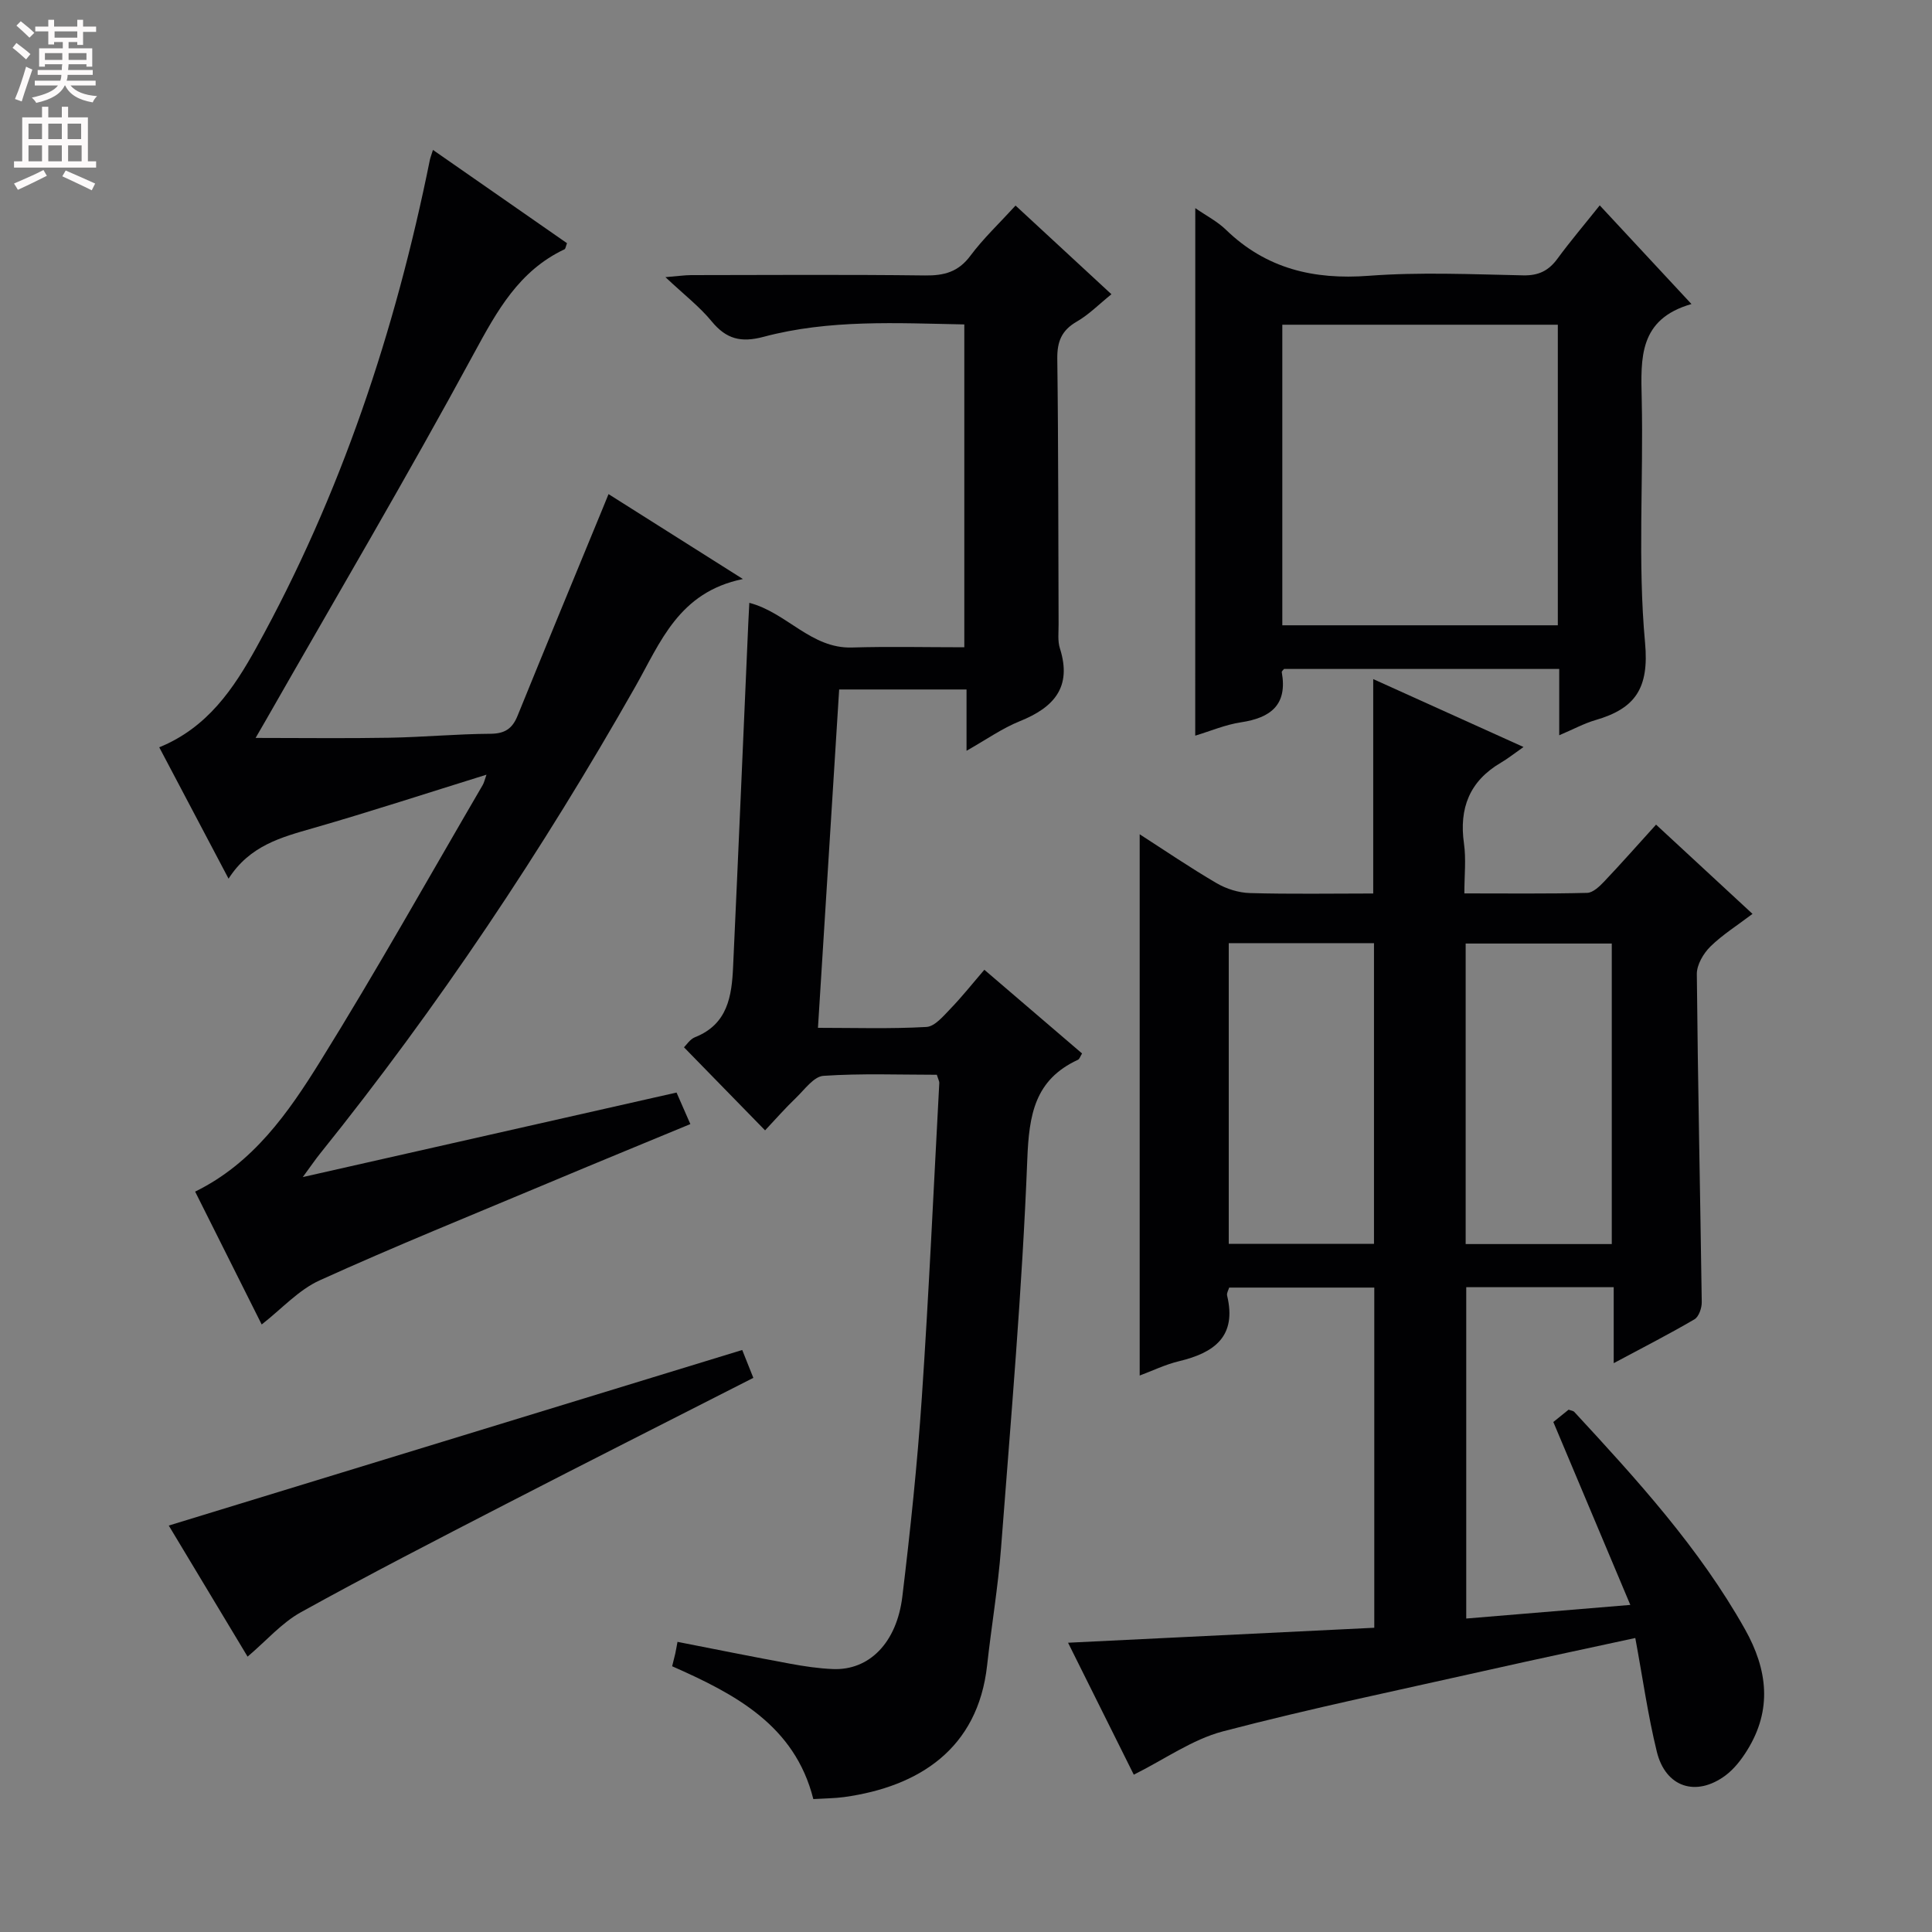 <svg enable-background="new 0 0 400 400" viewBox="0 0 400 400" xmlns="http://www.w3.org/2000/svg"><rect x="0" y="0" width="400" height="400" fill="#808080" stroke="none"/><g fill="#010103"><path d="m234.74 367.43c-4.32-8.68-8.89-17.85-13.61-27.32 21.49-1.05 42.32-2.07 63.4-3.1 0-23.84 0-46.93 0-70.43-9.97 0-19.86 0-30.04 0-.13.46-.55 1.12-.43 1.65 2.04 8.48-2.67 11.85-9.94 13.59-2.88.69-5.6 2.02-8.16 2.97 0-37.32 0-74.6 0-112.06 5.07 3.26 10.38 6.88 15.92 10.12 2.03 1.19 4.58 1.99 6.92 2.05 8.46.24 16.93.09 25.51.09 0-14.82 0-29.22 0-44.39 9.95 4.5 19.82 8.95 31.12 14.06-2.03 1.42-3.3 2.44-4.69 3.25-6.48 3.8-8.68 9.41-7.64 16.74.46 3.22.08 6.57.08 10.32 8.84 0 17.14.1 25.42-.11 1.2-.03 2.56-1.33 3.52-2.34 3.54-3.73 6.94-7.59 10.75-11.79 6.63 6.14 13.05 12.08 19.97 18.48-3.12 2.37-6.2 4.29-8.73 6.77-1.45 1.43-2.82 3.78-2.8 5.7.21 22.64.7 45.27 1.02 67.9.02 1.22-.6 3.04-1.51 3.57-5.26 3.08-10.7 5.86-16.72 9.08 0-5.6 0-10.5 0-15.73-10.34 0-20.25 0-30.53 0v68.6c11.02-.91 21.98-1.82 33.97-2.82-5.46-12.97-10.64-25.28-15.94-37.87 1.04-.84 2.15-1.74 3.16-2.55.58.21.97.24 1.16.44 13 14.06 25.9 28.19 35.37 45.04 4.68 8.34 5.66 16.62.46 25.01-1.2 1.94-2.7 3.89-4.51 5.24-6.08 4.51-12.4 2.46-14.21-4.91-1.85-7.54-2.92-15.26-4.46-23.55-10.22 2.22-20.19 4.32-30.13 6.56-18.44 4.15-36.97 7.98-55.24 12.77-6.37 1.68-12.09 5.8-18.46 8.97zm19.66-172.16v62.26h30.07c0-20.95 0-41.51 0-62.26-10.12 0-19.9 0-30.07 0zm49.05 62.3h30.25c0-20.93 0-41.5 0-62.22-10.19 0-20.08 0-30.25 0z"/><path d="m158.4 234.03c-5.84-5.98-11.16-11.43-16.79-17.2.48-.45 1.23-1.67 2.29-2.09 6.77-2.68 7.61-8.52 7.88-14.57 1.1-23.75 2.1-47.5 3.15-71.25.06-1.3.13-2.59.21-4.11 7.74 2.01 12.76 9.5 21.24 9.25 7.64-.23 15.29-.05 23.27-.05 0-22.33 0-44.38 0-66.84-13.97-.27-27.95-1.07-41.58 2.57-4.65 1.24-7.7.47-10.72-3.2-2.51-3.06-5.74-5.54-9.58-9.16 2.6-.21 3.94-.41 5.28-.42 16.16-.02 32.32-.13 48.48.07 3.97.05 6.9-.74 9.38-4.08 2.66-3.57 5.96-6.68 9.35-10.39 6.6 6.11 13.01 12.04 19.85 18.36-2.58 2.08-4.67 4.22-7.17 5.66-3.15 1.82-4.08 4.13-4.04 7.7.24 18.32.19 36.65.27 54.98.01 1.66-.22 3.44.27 4.97 2.56 8.05-1.25 12.25-8.31 15.09-3.63 1.46-6.9 3.79-11.02 6.12 0-4.61 0-8.5 0-12.69-8.92 0-17.35 0-26.37 0-1.45 23.11-2.9 46.24-4.39 70.05 7.6 0 15.05.24 22.46-.18 1.74-.1 3.52-2.27 4.98-3.78 2.42-2.51 4.59-5.25 7.01-8.06 7.29 6.25 13.72 11.75 20.23 17.33-.37.59-.52 1.16-.86 1.31-8.95 4.14-10.12 11.38-10.48 20.61-1.05 26.87-3.39 53.7-5.44 80.53-.62 8.1-1.99 16.15-2.88 24.24-1.91 17.3-14.14 25.11-29.57 27.26-1.97.27-3.97.27-6.41.42-3.84-15.29-16.22-21.75-29.23-27.5.27-1.07.47-1.85.65-2.63.14-.64.24-1.28.46-2.42 7.82 1.53 15.55 3.09 23.3 4.52 2.93.54 5.91.99 8.88 1.11 7.46.31 13.2-5.38 14.37-15 1.65-13.68 3.1-27.41 4.03-41.16 1.47-21.71 2.45-43.46 3.62-65.19.02-.31-.18-.63-.51-1.69-7.66 0-15.6-.31-23.47.22-1.99.13-3.9 2.83-5.67 4.54-2.26 2.16-4.33 4.53-6.42 6.75z"/><path d="m125.99 102.3c9.16 5.79 17.82 11.26 27.82 17.58-13.32 2.73-17.07 13.12-22.27 22.28-19.24 33.92-40.82 66.27-65.27 96.68-.92 1.14-1.74 2.35-3.58 4.86 26.58-6.01 51.73-11.7 77.38-17.5.84 1.92 1.75 3.99 2.86 6.53-9.99 4.14-19.78 8.15-29.53 12.25-15.77 6.62-31.64 13.04-47.21 20.1-4.37 1.98-7.87 5.91-12.01 9.14-4.52-9.01-9.12-18.2-13.78-27.51 12.02-5.88 19.31-16.35 25.92-27 11.66-18.77 22.47-38.08 33.62-57.18.3-.52.42-1.14.78-2.14-12.25 3.8-24.01 7.65-35.9 11.07-6.59 1.89-13.1 3.59-17.5 10.46-5.03-9.54-9.65-18.3-14.35-27.2 9.99-4.07 15.4-12.15 20.08-20.6 17.52-31.66 28.79-65.6 35.94-100.97.09-.47.28-.92.65-2.11 9.43 6.56 18.63 12.96 27.75 19.31-.26.68-.3 1.16-.51 1.26-9.42 4.45-13.96 12.72-18.74 21.53-13.85 25.57-28.64 50.63-43.05 75.89-.57.99-1.14 1.98-2.17 3.75 9.62 0 18.65.12 27.68-.04 6.98-.12 13.95-.78 20.93-.82 2.97-.02 4.53-1.04 5.61-3.69 5.81-14.3 11.71-28.57 17.59-42.84.29-.74.6-1.49 1.26-3.09z"/><path d="m247.47 43.09c2.31 1.6 4.58 2.76 6.33 4.46 8.33 8.08 18.17 10.41 29.58 9.55 10.61-.8 21.32-.31 31.98-.09 3.21.07 5.28-.97 7.11-3.47 2.65-3.61 5.55-7.02 8.74-11.02 6.3 6.78 12.32 13.26 18.99 20.43-10.94 3.13-10.49 11.21-10.3 19.66.38 16.82-.85 33.76.69 50.45.88 9.51-2.07 13.64-10.24 16.02-2.35.68-4.54 1.88-7.53 3.15 0-2.66 0-4.74 0-6.82 0-2.16 0-4.31 0-6.91-19.13 0-38.01 0-56.97 0-.12.16-.51.46-.47.68 1.21 6.77-2.3 9.44-8.46 10.37-3.2.48-6.28 1.8-9.46 2.76.01-36.55.01-72.62.01-109.22zm18.02 24.14v62.23h57.04c0-20.91 0-41.46 0-62.23-19.06 0-37.82 0-57.04 0z"/><path d="m153.67 279.5c.59 1.47 1.41 3.54 2.3 5.77-17.38 8.86-34.43 17.46-51.39 26.21-14.17 7.31-28.35 14.6-42.29 22.32-3.97 2.2-7.12 5.87-11.03 9.19-5.48-9.11-10.98-18.27-16.32-27.14 39.58-12.12 78.89-24.16 118.73-36.35z"/></g><path d="m2.6 9.9.8-1c.9.7 1.9 1.4 2.9 2.3l-.9 1.1c-1.1-1-2-1.8-2.8-2.4zm.5 10.6c.9-2.1 1.6-4.3 2.3-6.7.4.2.8.4 1.3.6-.7 2.1-1.5 4.3-2.2 6.6zm.3-15.2.9-.9c1 .8 2 1.6 2.8 2.4l-1 1c-.9-.9-1.8-1.7-2.7-2.5zm12.6-1.2h1.2v1.4h2.7v1.1h-2.7v2.7h-1.2v-.6h-1.8v1.3h4.9v3.8h-1.2v-.5h-3.7c0 .4-.1.9-.1 1.2h5.1v1h-5.2c0 .5-.1.9-.2 1.2h6v1h-5.2c1.1 1.3 2.9 2 5.5 2.2-.4.4-.7.8-.9 1.3-2.9-.5-4.8-1.6-5.7-3.5h-.1c-.8 1.7-2.7 2.9-5.9 3.6-.2-.4-.6-.8-.9-1.1 2.8-.6 4.6-1.4 5.4-2.5h-4.8v-1h5.3c.1-.3.2-.7.2-1.2h-4.9v-1h5c0-.4 0-.8.1-1.2h-3.6v.5h-1.2v-3.8h4.9v-1.3h-1.8v.5h-1.2v-2.7h-2.7v-1h2.7v-1.4h1.2v1.4h4.8zm-6.7 8.3h3.6c0-.4 0-.9 0-1.4h-3.6zm1.9-4.6h4.8v-1.3h-4.7v1.3zm6.7 3.2h-3.7v1.4h3.7z" fill="#fcfafa"/><path d="m8.7 22.1h1.3v2.2h2.8v-2.2h1.3v2.2h4.1v9.1h1.7v1.3h-17v-1.3h1.7v-9.1h4.1zm.3 13.1.7 1.2c-1.8.9-3.8 1.9-6 2.9-.2-.4-.5-.8-.8-1.3 2.3-1 4.4-1.9 6.1-2.8zm-3.1-6.4h2.8v-3.2h-2.8zm0 4.6h2.8v-3.3h-2.8zm4.1-4.6h2.8v-3.2h-2.8zm0 4.6h2.8v-3.3h-2.8zm3.6 1.9c2.1.9 4.1 1.8 6.1 2.7l-.7 1.4c-2.2-1.1-4.2-2-6.1-2.9zm3.2-9.7h-2.8v3.2h2.8zm-2.7 7.8h2.8v-3.3h-2.8z" fill="#fcfafa"/></svg>
